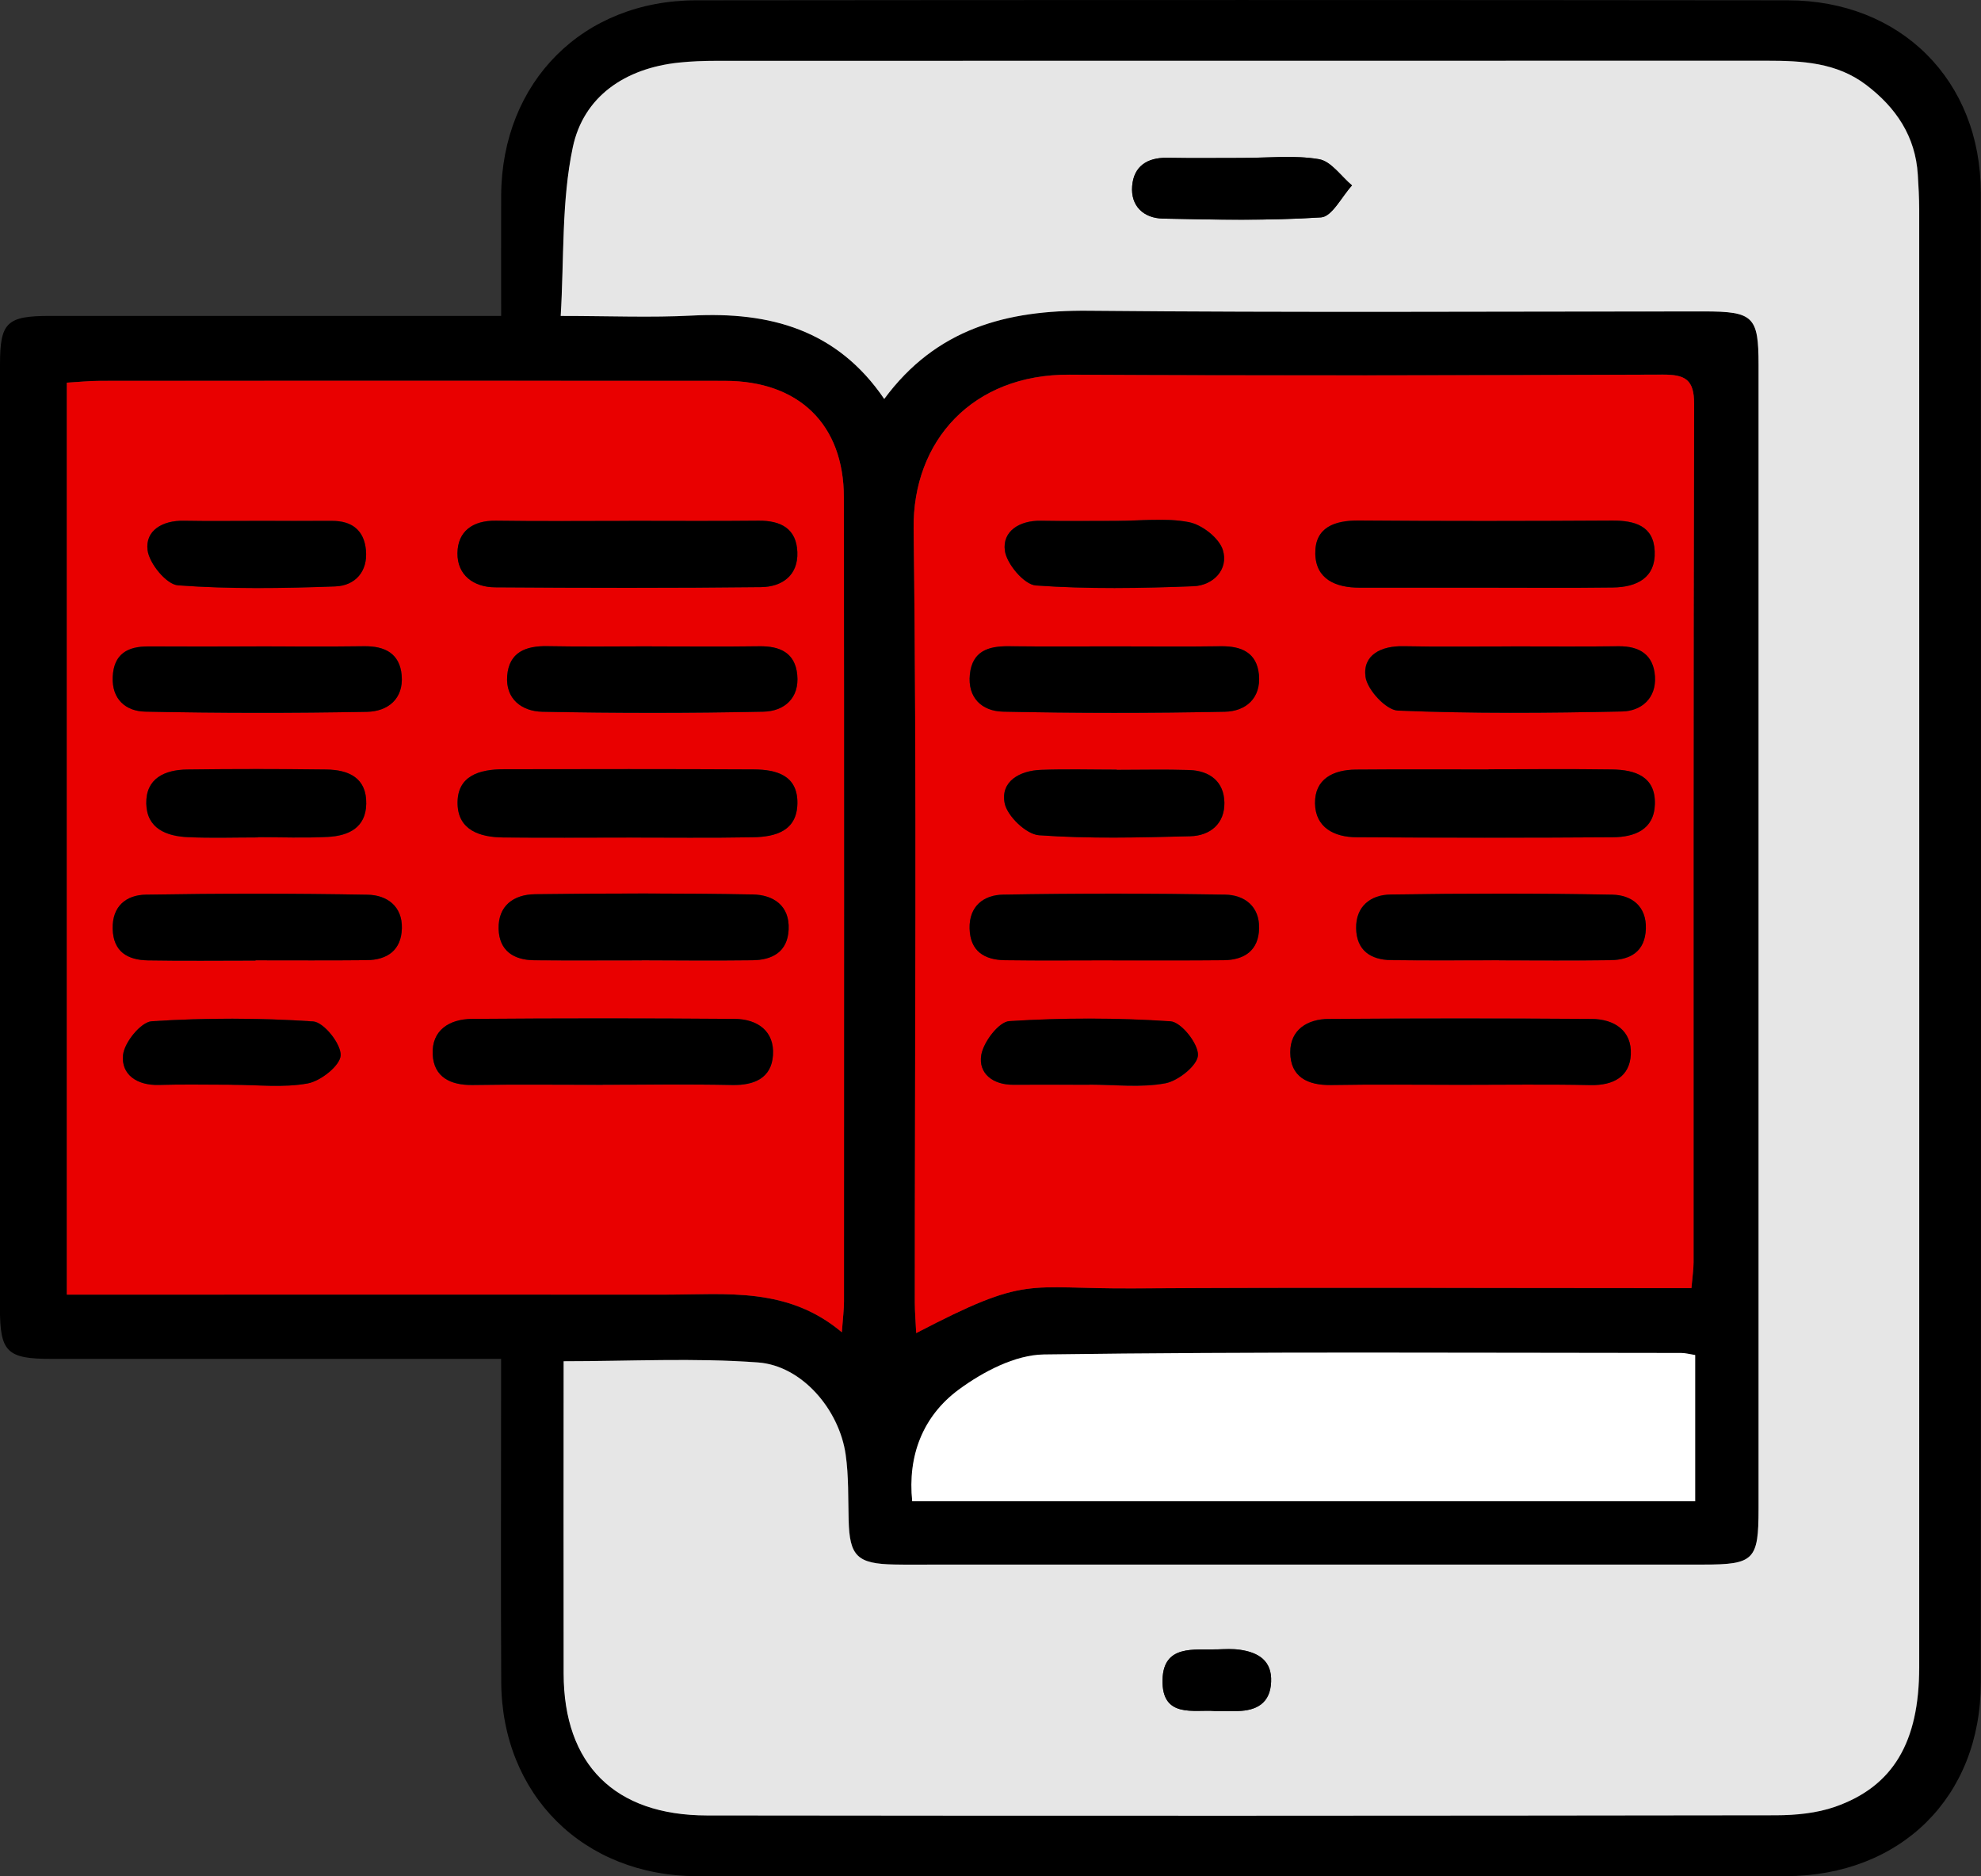 <svg width="57" height="54" viewBox="0 0 57 54" fill="none" xmlns="http://www.w3.org/2000/svg">
<rect x="0" y="0" width="57" height="54" fill="#333333" stroke="none"/>
<g clip-path="url(#clip0_196_952)">
<path d="M14.42 9.09C14.42 7.84 14.415 6.729 14.42 5.618C14.442 2.356 16.768 0.011 20.035 0.009C30.504 -0.002 40.973 -0.002 51.441 0.009C54.694 0.013 56.993 2.314 56.994 5.549C57.002 19.843 57.002 34.134 56.994 48.428C56.994 51.713 54.694 53.991 51.372 53.995C40.934 54.004 30.495 54.004 20.057 53.995C16.785 53.991 14.438 51.652 14.422 48.404C14.407 45.659 14.418 42.916 14.418 40.172C14.418 39.848 14.418 39.524 14.418 39.108H13.341C9.384 39.108 5.429 39.11 1.472 39.108C0.193 39.108 -0.002 38.909 -0.002 37.635C-0 28.587 -0 19.54 -0 10.494C-0 9.278 0.192 9.092 1.439 9.092C5.396 9.09 9.351 9.092 13.308 9.092H14.418L14.42 9.09ZM25.444 11.484C26.939 9.454 28.968 8.92 31.318 8.942C37.22 8.998 43.124 8.96 49.027 8.961C50.457 8.961 50.603 9.106 50.603 10.498C50.603 21.471 50.603 32.446 50.603 43.419C50.603 44.896 50.477 45.026 49.009 45.026C41.676 45.026 34.344 45.026 27.011 45.026C26.585 45.026 26.158 45.031 25.733 45.024C24.668 45.004 24.449 44.784 24.421 43.754C24.405 43.123 24.423 42.484 24.336 41.86C24.151 40.568 23.081 39.303 21.816 39.209C19.984 39.074 18.133 39.175 16.221 39.175C16.221 42.202 16.217 45.182 16.221 48.161C16.226 50.776 17.683 52.243 20.346 52.247C30.599 52.26 40.854 52.256 51.107 52.241C51.675 52.241 52.274 52.184 52.804 51.997C54.478 51.411 55.225 50.134 55.225 47.982C55.227 33.993 55.225 20.005 55.225 6.016C55.225 5.685 55.205 5.354 55.185 5.023C55.117 3.923 54.559 3.094 53.7 2.443C52.851 1.797 51.852 1.746 50.839 1.746C40.768 1.75 30.696 1.746 20.625 1.75C20.26 1.75 19.895 1.761 19.533 1.8C17.988 1.967 16.794 2.777 16.484 4.243C16.157 5.793 16.237 7.429 16.137 9.092C17.552 9.092 18.737 9.142 19.916 9.081C22.148 8.965 24.084 9.479 25.448 11.484H25.444ZM1.923 37.259H3.122C8.475 37.259 13.829 37.257 19.181 37.259C20.901 37.259 22.665 37.031 24.222 38.343C24.253 37.916 24.284 37.684 24.284 37.454C24.286 29.739 24.292 22.024 24.281 14.312C24.279 12.215 22.988 10.963 20.859 10.961C14.867 10.955 8.876 10.957 2.885 10.961C2.565 10.961 2.248 10.995 1.923 11.013V37.259ZM48.668 37.072C48.697 36.732 48.73 36.526 48.73 36.32C48.731 28.089 48.724 19.859 48.746 11.628C48.748 10.923 48.494 10.778 47.842 10.78C42.152 10.802 36.462 10.816 30.772 10.782C27.986 10.765 26.255 12.685 26.288 15.22C26.383 22.634 26.32 30.052 26.322 37.469C26.322 37.756 26.348 38.046 26.363 38.364C29.604 36.678 29.478 37.099 32.617 37.078C37.607 37.045 42.596 37.069 47.587 37.069H48.666L48.668 37.072ZM48.777 38.998C48.611 38.972 48.496 38.938 48.381 38.938C42.267 38.936 36.152 38.898 30.038 38.981C29.209 38.992 28.285 39.48 27.59 39.993C26.552 40.758 26.116 41.9 26.251 43.206H48.779V38.996L48.777 38.998Z" fill="black"/>
<path d="M25.444 11.485C24.082 9.482 22.144 8.968 19.913 9.082C18.733 9.144 17.548 9.093 16.133 9.093C16.233 7.431 16.153 5.795 16.48 4.244C16.788 2.777 17.983 1.966 19.529 1.802C19.891 1.764 20.258 1.751 20.621 1.751C30.692 1.749 40.764 1.751 50.835 1.748C51.85 1.748 52.847 1.798 53.696 2.444C54.555 3.097 55.113 3.924 55.181 5.024C55.201 5.355 55.221 5.686 55.221 6.017C55.223 20.007 55.225 33.995 55.221 47.984C55.221 50.135 54.474 51.413 52.8 51.999C52.27 52.183 51.671 52.241 51.103 52.243C40.85 52.257 30.595 52.261 20.342 52.248C17.68 52.245 16.222 50.777 16.217 48.163C16.211 45.183 16.217 42.203 16.217 39.176C18.131 39.176 19.98 39.075 21.812 39.211C23.077 39.305 24.147 40.569 24.332 41.861C24.421 42.484 24.401 43.122 24.418 43.756C24.445 44.785 24.664 45.006 25.729 45.026C26.154 45.035 26.581 45.028 27.007 45.028C34.34 45.028 41.672 45.028 49.005 45.028C50.473 45.028 50.599 44.897 50.599 43.421C50.599 32.448 50.599 21.472 50.599 10.499C50.599 9.108 50.453 8.963 49.023 8.963C43.12 8.963 37.218 8.999 31.315 8.943C28.964 8.921 26.936 9.455 25.44 11.485H25.444ZM35.77 4.545C35.041 4.545 34.311 4.554 33.583 4.541C33.005 4.532 32.624 4.787 32.576 5.353C32.529 5.934 32.909 6.28 33.458 6.291C34.976 6.323 36.499 6.354 38.011 6.256C38.327 6.236 38.606 5.657 38.902 5.337C38.586 5.073 38.301 4.639 37.95 4.581C37.242 4.461 36.499 4.545 35.77 4.543V4.545ZM34.958 49.243C35.241 49.243 35.423 49.247 35.606 49.243C36.166 49.232 36.55 49.01 36.575 48.404C36.601 47.794 36.208 47.555 35.675 47.479C35.467 47.45 35.25 47.461 35.038 47.468C34.357 47.492 33.478 47.324 33.451 48.337C33.42 49.471 34.375 49.191 34.959 49.243H34.958Z" fill="#E6E6E6"/>
<path d="M1.923 37.258V11.013C2.248 10.995 2.566 10.96 2.885 10.96C8.876 10.957 14.868 10.955 20.859 10.96C22.988 10.962 24.279 12.214 24.281 14.311C24.29 22.026 24.286 29.741 24.285 37.454C24.285 37.684 24.254 37.915 24.223 38.342C22.665 37.029 20.901 37.258 19.181 37.258C13.829 37.255 8.475 37.258 3.123 37.258H1.923ZM18.027 24.103C19.241 24.103 20.455 24.119 21.67 24.096C22.316 24.083 22.933 23.913 22.944 23.119C22.955 22.314 22.343 22.147 21.69 22.144C19.29 22.131 16.893 22.135 14.493 22.138C13.798 22.138 13.142 22.325 13.166 23.146C13.188 23.897 13.816 24.094 14.475 24.101C15.658 24.114 16.843 24.105 18.027 24.101V24.103ZM17.337 31.221C18.582 31.221 19.827 31.203 21.073 31.228C21.713 31.241 22.197 31.022 22.241 30.374C22.289 29.679 21.799 29.332 21.14 29.326C18.62 29.307 16.098 29.307 13.579 29.326C12.932 29.332 12.414 29.65 12.45 30.352C12.483 30.997 12.956 31.239 13.602 31.228C14.848 31.206 16.093 31.223 17.338 31.223L17.337 31.221ZM18.093 14.992C16.816 14.992 15.541 15.004 14.265 14.986C13.6 14.977 13.173 15.292 13.164 15.916C13.155 16.547 13.624 16.898 14.245 16.902C16.796 16.92 19.349 16.926 21.9 16.897C22.501 16.89 22.97 16.562 22.944 15.889C22.919 15.216 22.471 14.981 21.83 14.986C20.585 14.999 19.34 14.99 18.094 14.99L18.093 14.992ZM18.465 27.64C19.526 27.64 20.585 27.649 21.646 27.637C22.229 27.629 22.659 27.392 22.692 26.756C22.727 26.061 22.247 25.755 21.661 25.744C19.572 25.706 17.481 25.71 15.39 25.737C14.786 25.744 14.327 26.063 14.347 26.739C14.366 27.367 14.784 27.631 15.375 27.637C16.405 27.646 17.435 27.639 18.465 27.642V27.64ZM7.354 27.644C7.354 27.644 7.354 27.639 7.354 27.637C8.418 27.637 9.481 27.644 10.545 27.633C11.144 27.628 11.546 27.347 11.564 26.719C11.583 26.079 11.133 25.759 10.58 25.75C8.453 25.712 6.324 25.712 4.198 25.748C3.639 25.757 3.227 26.075 3.243 26.73C3.26 27.392 3.672 27.629 4.255 27.639C5.288 27.657 6.322 27.644 7.355 27.644H7.354ZM18.755 18.603C17.755 18.603 16.754 18.617 15.755 18.598C15.127 18.585 14.65 18.773 14.594 19.446C14.539 20.121 15.019 20.472 15.604 20.485C17.724 20.526 19.847 20.526 21.967 20.483C22.563 20.47 23.006 20.096 22.939 19.419C22.877 18.787 22.442 18.592 21.847 18.601C20.817 18.616 19.785 18.605 18.755 18.605V18.603ZM7.374 18.603C6.34 18.603 5.307 18.607 4.273 18.603C3.67 18.599 3.276 18.82 3.245 19.475C3.214 20.126 3.625 20.468 4.18 20.479C6.307 20.523 8.435 20.524 10.562 20.485C11.155 20.474 11.617 20.114 11.559 19.433C11.504 18.809 11.079 18.59 10.476 18.598C9.443 18.612 8.409 18.601 7.375 18.603H7.374ZM7.421 24.099C7.421 24.099 7.421 24.098 7.421 24.096C8.089 24.096 8.761 24.123 9.428 24.089C10.021 24.058 10.524 23.83 10.538 23.139C10.553 22.39 10.034 22.158 9.393 22.149C8.055 22.131 6.716 22.129 5.378 22.149C4.739 22.158 4.193 22.401 4.209 23.13C4.224 23.85 4.79 24.069 5.414 24.096C6.083 24.125 6.753 24.103 7.421 24.103V24.099ZM7.372 14.99C6.676 14.99 5.98 15.001 5.285 14.986C4.677 14.975 4.173 15.265 4.246 15.831C4.295 16.215 4.79 16.819 5.12 16.844C6.625 16.955 8.142 16.931 9.652 16.875C10.215 16.853 10.587 16.45 10.529 15.827C10.474 15.259 10.127 14.986 9.55 14.99C8.823 14.993 8.099 14.99 7.372 14.99ZM6.671 31.217C7.401 31.217 8.148 31.309 8.855 31.179C9.231 31.109 9.793 30.66 9.802 30.369C9.813 30.038 9.317 29.415 9.01 29.395C7.467 29.292 5.909 29.292 4.366 29.39C4.056 29.41 3.579 29.996 3.541 30.36C3.482 30.924 3.942 31.243 4.572 31.223C5.272 31.201 5.971 31.217 6.672 31.215L6.671 31.217Z" fill="#E90000"/>
<path d="M48.666 37.071H47.587C42.596 37.071 37.607 37.047 32.617 37.08C29.478 37.1 29.604 36.678 26.362 38.366C26.348 38.046 26.322 37.758 26.322 37.471C26.32 30.054 26.383 22.638 26.288 15.222C26.255 12.687 27.986 10.767 30.772 10.784C36.462 10.816 42.152 10.802 47.842 10.782C48.492 10.78 48.748 10.925 48.746 11.63C48.722 19.861 48.731 28.091 48.73 36.322C48.73 36.528 48.697 36.734 48.668 37.074L48.666 37.071ZM42.835 22.14C42.835 22.14 42.835 22.144 42.835 22.146C41.561 22.146 40.286 22.139 39.011 22.149C38.361 22.155 37.828 22.421 37.839 23.123C37.85 23.818 38.392 24.093 39.033 24.096C41.491 24.109 43.951 24.113 46.409 24.096C47.028 24.093 47.596 23.881 47.618 23.146C47.641 22.345 47.05 22.155 46.389 22.146C45.205 22.13 44.022 22.14 42.837 22.14H42.835ZM42.676 16.912C43.922 16.912 45.167 16.924 46.411 16.906C47.09 16.897 47.643 16.633 47.612 15.864C47.581 15.133 47.042 14.977 46.387 14.981C43.958 14.996 41.528 14.999 39.099 14.979C38.391 14.974 37.834 15.18 37.846 15.935C37.859 16.671 38.436 16.913 39.125 16.912C40.31 16.908 41.493 16.912 42.678 16.912H42.676ZM42.035 31.22C43.281 31.22 44.526 31.201 45.772 31.227C46.423 31.239 46.891 30.983 46.924 30.349C46.958 29.658 46.449 29.327 45.793 29.323C43.272 29.307 40.75 29.307 38.23 29.323C37.62 29.327 37.123 29.634 37.125 30.282C37.127 30.984 37.613 31.236 38.299 31.225C39.545 31.203 40.79 31.22 42.035 31.218V31.22ZM43.136 27.635V27.639C44.201 27.639 45.266 27.65 46.33 27.635C46.916 27.628 47.333 27.386 47.355 26.732C47.377 26.078 46.942 25.759 46.391 25.75C44.261 25.71 42.132 25.712 40.003 25.746C39.442 25.755 39.008 26.079 39.019 26.718C39.03 27.351 39.433 27.628 40.032 27.634C41.066 27.646 42.101 27.637 43.135 27.637L43.136 27.635ZM32.018 27.635C33.082 27.635 34.147 27.642 35.21 27.632C35.809 27.626 36.214 27.351 36.23 26.72C36.247 26.083 35.81 25.754 35.252 25.745C33.124 25.708 30.993 25.707 28.866 25.745C28.313 25.754 27.882 26.07 27.9 26.723C27.918 27.377 28.329 27.623 28.917 27.632C29.951 27.646 30.984 27.635 32.02 27.632L32.018 27.635ZM43.476 18.603C42.444 18.603 41.414 18.62 40.383 18.598C39.736 18.583 39.205 18.851 39.287 19.477C39.337 19.852 39.879 20.438 40.218 20.451C42.368 20.539 44.523 20.521 46.673 20.476C47.225 20.465 47.656 20.094 47.616 19.468C47.577 18.851 47.183 18.593 46.568 18.6C45.536 18.612 44.506 18.603 43.474 18.603H43.476ZM32.113 18.603C31.079 18.603 30.044 18.61 29.01 18.6C28.428 18.594 27.977 18.746 27.905 19.401C27.832 20.09 28.262 20.467 28.859 20.481C30.986 20.527 33.117 20.527 35.244 20.483C35.841 20.471 36.287 20.094 36.221 19.416C36.159 18.781 35.717 18.591 35.124 18.6C34.12 18.614 33.117 18.603 32.113 18.603ZM32.131 22.157C32.131 22.157 32.131 22.151 32.131 22.149C31.404 22.149 30.677 22.13 29.952 22.155C29.341 22.177 28.786 22.486 28.906 23.112C28.977 23.483 29.525 24.009 29.892 24.037C31.337 24.143 32.794 24.102 34.245 24.066C34.822 24.051 35.239 23.702 35.23 23.098C35.221 22.497 34.815 22.18 34.22 22.16C33.524 22.139 32.828 22.155 32.133 22.155L32.131 22.157ZM32.125 14.99C31.399 14.99 30.672 14.999 29.945 14.986C29.33 14.976 28.839 15.289 28.912 15.844C28.963 16.226 29.467 16.825 29.803 16.848C31.307 16.955 32.828 16.93 34.339 16.87C34.907 16.848 35.356 16.389 35.184 15.828C35.078 15.482 34.583 15.099 34.207 15.026C33.537 14.896 32.821 14.99 32.125 14.988V14.99ZM31.348 31.218C32.078 31.218 32.825 31.312 33.53 31.18C33.904 31.111 34.463 30.659 34.47 30.367C34.479 30.034 33.986 29.416 33.679 29.396C32.138 29.293 30.582 29.293 29.039 29.39C28.736 29.41 28.296 29.991 28.234 30.366C28.146 30.894 28.567 31.227 29.16 31.221C29.89 31.214 30.619 31.221 31.349 31.22L31.348 31.218Z" fill="#E90000"/>
<path d="M48.776 38.995V43.206H26.247C26.112 41.901 26.549 40.758 27.586 39.992C28.282 39.48 29.206 38.992 30.035 38.981C36.148 38.896 42.264 38.936 48.377 38.938C48.492 38.938 48.608 38.97 48.774 38.997L48.776 38.995Z" fill="white"/>
<path d="M35.77 4.545C36.499 4.545 37.242 4.462 37.95 4.581C38.301 4.641 38.588 5.073 38.902 5.337C38.606 5.658 38.327 6.237 38.011 6.256C36.499 6.354 34.976 6.325 33.458 6.291C32.909 6.278 32.529 5.934 32.576 5.354C32.622 4.785 33.005 4.532 33.582 4.541C34.311 4.554 35.04 4.545 35.77 4.545Z" fill="black"/>
<path d="M34.958 49.243C34.374 49.191 33.419 49.471 33.45 48.337C33.477 47.322 34.356 47.49 35.037 47.468C35.249 47.461 35.466 47.448 35.674 47.479C36.209 47.555 36.602 47.794 36.574 48.404C36.549 49.01 36.165 49.232 35.605 49.243C35.422 49.247 35.239 49.243 34.956 49.243H34.958Z" fill="black"/>
<path d="M18.027 24.105C16.843 24.105 15.658 24.114 14.475 24.102C13.816 24.095 13.188 23.897 13.166 23.146C13.142 22.323 13.797 22.14 14.493 22.139C16.893 22.135 19.29 22.131 21.69 22.144C22.343 22.148 22.955 22.314 22.944 23.119C22.933 23.914 22.318 24.084 21.67 24.096C20.455 24.118 19.241 24.104 18.027 24.104V24.105Z" fill="black"/>
<path d="M17.338 31.219C16.093 31.219 14.848 31.205 13.602 31.225C12.957 31.235 12.483 30.995 12.45 30.349C12.415 29.647 12.932 29.328 13.578 29.323C16.098 29.303 18.62 29.303 21.14 29.323C21.797 29.328 22.289 29.676 22.241 30.371C22.197 31.018 21.713 31.237 21.073 31.225C19.827 31.199 18.582 31.217 17.336 31.217L17.338 31.219Z" fill="black"/>
<path d="M18.093 14.99C19.338 14.99 20.583 14.999 21.829 14.986C22.47 14.979 22.917 15.216 22.942 15.889C22.968 16.562 22.501 16.89 21.898 16.897C19.347 16.926 16.794 16.921 14.243 16.903C13.622 16.899 13.153 16.548 13.162 15.916C13.171 15.292 13.599 14.977 14.263 14.986C15.54 15.005 16.814 14.992 18.091 14.992L18.093 14.99Z" fill="black"/>
<path d="M18.465 27.637C17.435 27.637 16.405 27.644 15.375 27.635C14.782 27.63 14.366 27.365 14.347 26.738C14.327 26.061 14.787 25.744 15.39 25.735C17.481 25.708 19.572 25.704 21.661 25.742C22.247 25.753 22.727 26.059 22.692 26.754C22.66 27.392 22.229 27.63 21.646 27.635C20.587 27.648 19.526 27.639 18.465 27.635V27.637Z" fill="black"/>
<path d="M7.354 27.644C6.32 27.644 5.287 27.657 4.253 27.639C3.671 27.628 3.258 27.391 3.242 26.731C3.225 26.074 3.638 25.757 4.197 25.748C6.324 25.712 8.453 25.712 10.579 25.75C11.13 25.759 11.581 26.079 11.563 26.72C11.545 27.348 11.145 27.628 10.544 27.633C9.481 27.644 8.417 27.637 7.352 27.637C7.352 27.639 7.352 27.642 7.352 27.644H7.354Z" fill="black"/>
<path d="M18.756 18.603C19.786 18.603 20.817 18.614 21.847 18.599C22.442 18.59 22.877 18.786 22.939 19.417C23.007 20.094 22.563 20.47 21.968 20.481C19.848 20.526 17.724 20.524 15.604 20.483C15.018 20.472 14.539 20.121 14.594 19.444C14.649 18.771 15.127 18.583 15.755 18.596C16.756 18.616 17.757 18.601 18.756 18.601V18.603Z" fill="black"/>
<path d="M7.373 18.603C8.407 18.603 9.44 18.614 10.474 18.599C11.077 18.59 11.502 18.809 11.557 19.435C11.617 20.116 11.155 20.476 10.56 20.486C8.432 20.526 6.303 20.524 4.178 20.481C3.623 20.47 3.212 20.128 3.243 19.477C3.274 18.822 3.668 18.601 4.271 18.605C5.304 18.61 6.338 18.605 7.372 18.605L7.373 18.603Z" fill="black"/>
<path d="M7.421 24.1C6.751 24.1 6.081 24.122 5.414 24.093C4.79 24.065 4.224 23.848 4.209 23.126C4.195 22.399 4.741 22.155 5.378 22.146C6.716 22.128 8.055 22.129 9.393 22.146C10.036 22.155 10.553 22.386 10.538 23.135C10.526 23.826 10.022 24.055 9.428 24.085C8.76 24.12 8.09 24.093 7.421 24.093C7.421 24.093 7.421 24.094 7.421 24.096V24.1Z" fill="black"/>
<path d="M7.372 14.992C8.099 14.992 8.824 14.995 9.551 14.992C10.128 14.988 10.475 15.263 10.529 15.829C10.59 16.45 10.217 16.855 9.653 16.877C8.143 16.933 6.625 16.957 5.121 16.846C4.79 16.823 4.293 16.217 4.246 15.833C4.175 15.267 4.677 14.976 5.285 14.988C5.981 15.001 6.676 14.992 7.372 14.992Z" fill="black"/>
<path d="M6.672 31.219C5.973 31.219 5.272 31.203 4.572 31.224C3.942 31.244 3.48 30.924 3.54 30.361C3.579 29.998 4.055 29.412 4.366 29.392C5.909 29.292 7.466 29.294 9.009 29.397C9.316 29.417 9.813 30.039 9.802 30.37C9.793 30.664 9.23 31.112 8.854 31.181C8.149 31.311 7.401 31.219 6.67 31.221L6.672 31.219Z" fill="black"/>
<path d="M42.835 22.14C44.018 22.14 45.202 22.127 46.387 22.145C47.048 22.154 47.639 22.345 47.616 23.146C47.594 23.881 47.026 24.09 46.407 24.096C43.949 24.114 41.491 24.11 39.031 24.096C38.39 24.092 37.848 23.817 37.837 23.122C37.826 22.419 38.359 22.154 39.009 22.149C40.284 22.138 41.559 22.145 42.833 22.145C42.833 22.145 42.833 22.142 42.833 22.14H42.835Z" fill="black"/>
<path d="M42.677 16.913C41.492 16.913 40.308 16.912 39.123 16.913C38.435 16.915 37.86 16.671 37.845 15.936C37.832 15.182 38.389 14.976 39.098 14.981C41.526 15.001 43.957 14.997 46.385 14.983C47.041 14.979 47.581 15.135 47.611 15.866C47.642 16.635 47.09 16.899 46.409 16.908C45.164 16.924 43.918 16.913 42.675 16.913H42.677Z" fill="black"/>
<path d="M42.035 31.221C40.79 31.221 39.544 31.205 38.299 31.227C37.614 31.239 37.127 30.986 37.125 30.284C37.123 29.634 37.62 29.329 38.23 29.325C40.752 29.307 43.273 29.307 45.793 29.325C46.447 29.329 46.958 29.66 46.924 30.351C46.892 30.984 46.423 31.241 45.771 31.229C44.526 31.203 43.281 31.221 42.035 31.221Z" fill="black"/>
<path d="M43.137 27.635C42.103 27.635 41.068 27.644 40.034 27.631C39.435 27.624 39.032 27.349 39.021 26.716C39.01 26.079 39.444 25.753 40.005 25.744C42.134 25.71 44.263 25.708 46.392 25.748C46.944 25.759 47.379 26.077 47.357 26.73C47.335 27.382 46.918 27.624 46.332 27.633C45.268 27.648 44.203 27.637 43.138 27.637V27.633L43.137 27.635Z" fill="black"/>
<path d="M32.018 27.639C30.984 27.639 29.949 27.65 28.915 27.635C28.327 27.626 27.916 27.38 27.898 26.727C27.88 26.072 28.311 25.757 28.864 25.748C30.991 25.71 33.122 25.712 35.25 25.748C35.808 25.757 36.245 26.085 36.228 26.723C36.212 27.355 35.807 27.628 35.208 27.635C34.143 27.646 33.078 27.639 32.014 27.641L32.018 27.639Z" fill="black"/>
<path d="M43.478 18.603C44.51 18.603 45.54 18.612 46.571 18.599C47.187 18.592 47.579 18.853 47.62 19.468C47.66 20.094 47.231 20.463 46.677 20.476C44.526 20.521 42.371 20.539 40.222 20.45C39.883 20.436 39.34 19.85 39.291 19.477C39.207 18.851 39.738 18.583 40.387 18.598C41.416 18.619 42.448 18.603 43.48 18.605L43.478 18.603Z" fill="black"/>
<path d="M32.115 18.603C33.119 18.603 34.122 18.614 35.126 18.599C35.72 18.59 36.162 18.78 36.224 19.415C36.289 20.094 35.844 20.472 35.247 20.483C33.119 20.526 30.988 20.526 28.861 20.481C28.262 20.468 27.833 20.09 27.908 19.401C27.977 18.746 28.43 18.592 29.013 18.599C30.046 18.61 31.082 18.603 32.115 18.603Z" fill="black"/>
<path d="M32.133 22.157C32.829 22.157 33.525 22.14 34.221 22.162C34.816 22.182 35.219 22.499 35.23 23.099C35.241 23.704 34.823 24.053 34.246 24.067C32.794 24.104 31.337 24.143 29.893 24.038C29.527 24.011 28.98 23.485 28.907 23.114C28.784 22.486 29.341 22.178 29.953 22.157C30.678 22.13 31.405 22.151 32.132 22.151C32.132 22.153 32.132 22.157 32.132 22.159L32.133 22.157Z" fill="black"/>
<path d="M32.127 14.992C32.823 14.992 33.539 14.898 34.209 15.028C34.587 15.1 35.08 15.486 35.186 15.829C35.359 16.39 34.908 16.85 34.34 16.872C32.828 16.931 31.309 16.957 29.805 16.85C29.469 16.826 28.963 16.228 28.913 15.846C28.84 15.289 29.332 14.977 29.947 14.988C30.674 15.001 31.401 14.992 32.127 14.992Z" fill="black"/>
<path d="M31.349 31.218C30.619 31.218 29.89 31.212 29.16 31.218C28.565 31.223 28.147 30.89 28.234 30.362C28.296 29.989 28.738 29.407 29.04 29.387C30.583 29.289 32.138 29.289 33.679 29.392C33.986 29.412 34.479 30.032 34.47 30.364C34.463 30.655 33.904 31.107 33.53 31.176C32.825 31.306 32.078 31.214 31.348 31.214L31.349 31.218Z" fill="black"/>
</g>
<defs>
<clipPath id="clip0_196_952">
<rect width="57" height="54" fill="white"/>
</clipPath>
</defs>
</svg>
